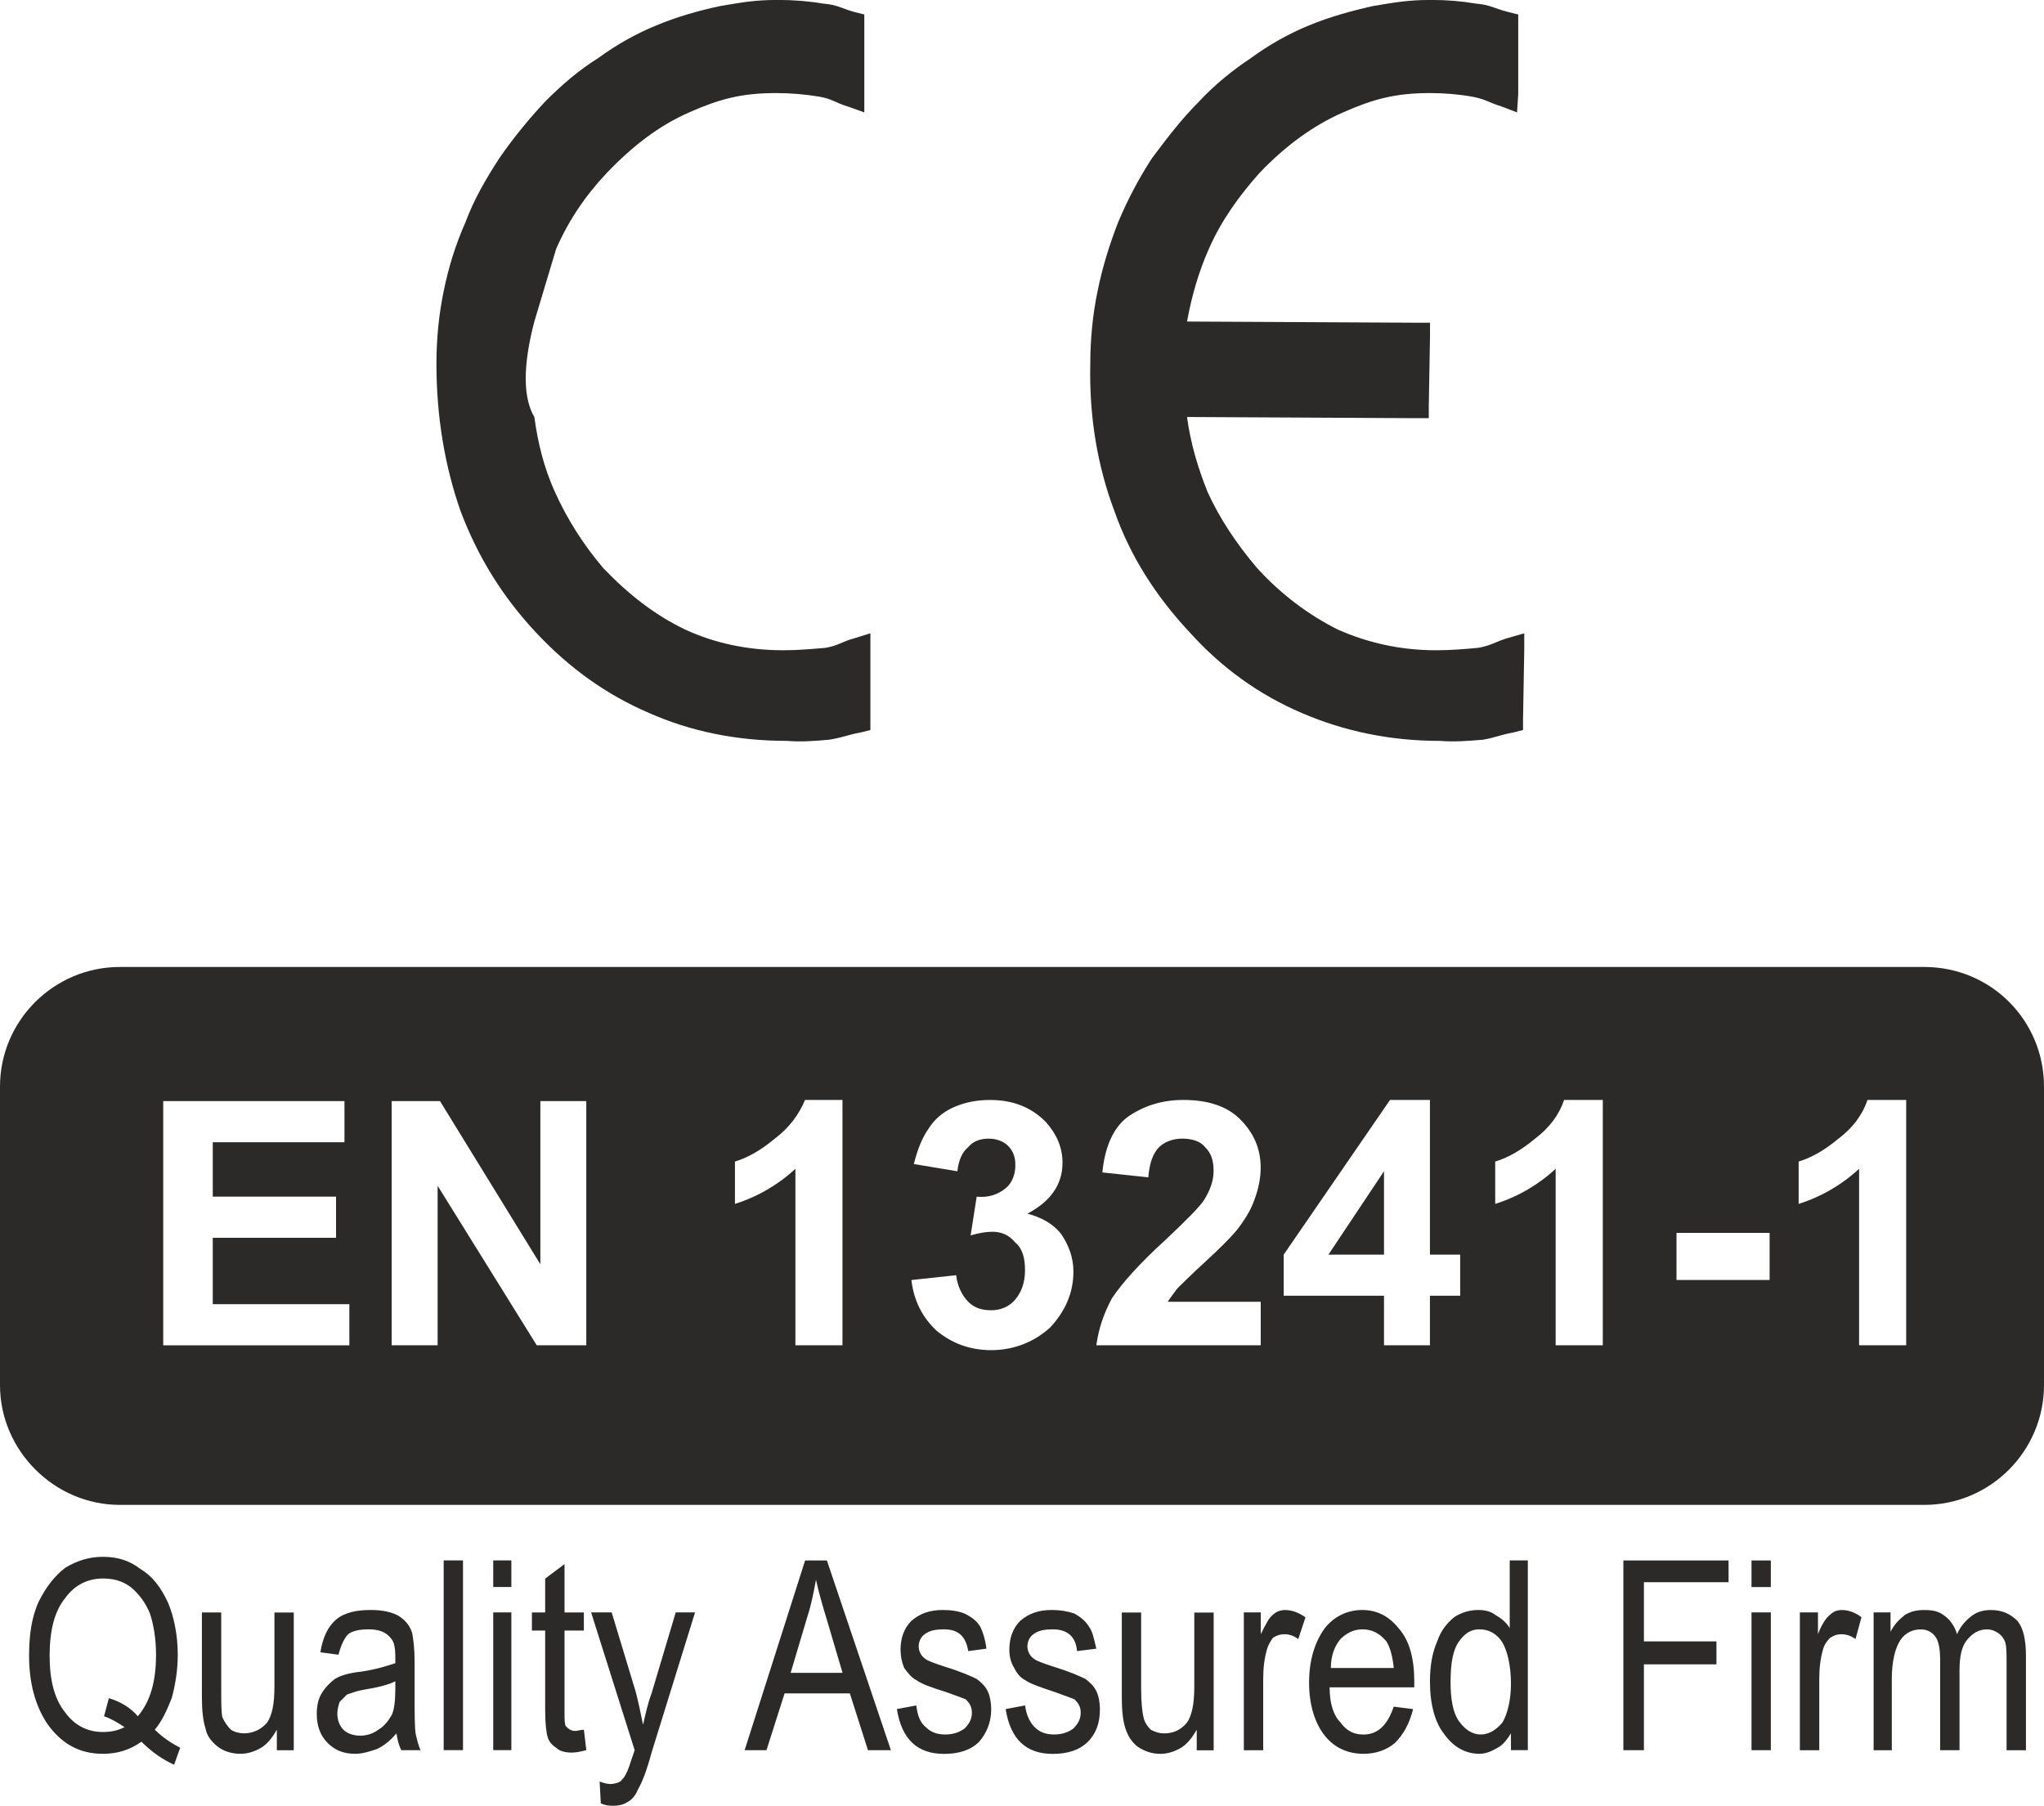 <?xml version="1.0" encoding="UTF-8"?> <svg xmlns="http://www.w3.org/2000/svg" xmlns:xlink="http://www.w3.org/1999/xlink" xmlns:xodm="http://www.corel.com/coreldraw/odm/2003" xml:space="preserve" width="16.91mm" height="14.94mm" version="1.1" style="shape-rendering:geometricPrecision; text-rendering:geometricPrecision; image-rendering:optimizeQuality; fill-rule:evenodd; clip-rule:evenodd" viewBox="0 0 519.43 458.91"> <defs> <style type="text/css"> &#13; .fil0 {fill:#2B2A29}&#13; </style> </defs> <g id="Layer_x0020_1">  <path class="fil0" d="M30.41 245.74l458.6 0c16.89,0 30.42,13.51 30.42,30.42l0 75.87c0,16.59 -13.52,30.41 -30.42,30.41l-458.6 0c-16.59,0 -30.41,-13.82 -30.41,-30.41l0 -75.87c0,-16.91 13.82,-30.42 30.41,-30.42zm454 96.14l-11.97 0 0 -44.85c-4.3,4 -9.53,7.08 -15.36,8.92l0 -10.76c3.07,-0.92 6.45,-2.75 10.13,-5.83 3.69,-2.77 6.13,-6.14 7.37,-9.83l9.83 0 0 62.35zm-58.37 -28.56l23.66 0 0 11.97 -23.66 0 0 -11.97zm-18.73 28.56l-11.98 0 0 -44.85c-4.3,4 -9.53,7.08 -15.36,8.92l0 -10.76c3.08,-0.92 6.46,-2.75 10.14,-5.83 3.68,-2.77 6.14,-6.14 7.37,-9.83l9.83 0 0 62.35zm-55.6 -23.04l0 -21.19 -14.12 21.19 14.12 0zm0 23.04l0 -12.59 -25.49 0 0 -10.45 27.02 -39.31 10.14 0 0 39.31 7.69 0 0 10.45 -7.69 0 0 12.59 -11.68 0zm-31.33 -11.06l0 11.06 -41.78 0c0.62,-4.29 1.84,-7.97 3.99,-11.97 2.47,-3.69 6.76,-8.6 13.52,-14.75 5.22,-4.92 8.59,-8.29 9.83,-10.13 1.54,-2.46 2.46,-4.91 2.46,-7.38 0,-2.76 -0.62,-4.61 -2.16,-6.13 -1.23,-1.54 -3.37,-2.16 -5.83,-2.16 -2.46,0 -4.61,0.92 -5.84,2.16 -1.54,1.53 -2.46,3.99 -2.76,7.68l-11.67 -1.25c0.62,-6.44 2.76,-11.37 6.45,-14.12 4,-2.76 8.6,-4.3 14.13,-4.3 6.15,0 11.06,1.54 14.43,4.91 3.38,3.39 5.22,7.38 5.22,12.29 0,2.77 -0.61,5.54 -1.53,7.99 -0.93,2.76 -2.46,5.22 -4.62,8 -1.54,1.84 -4.3,4.6 -7.98,7.98 -3.69,3.38 -6.15,5.84 -7.07,6.76 -0.92,1.23 -1.84,2.46 -2.45,3.37l23.65 0zm-88.77 -5.52l11.37 -1.23c0.3,2.76 1.54,5.22 3.07,6.75 1.54,1.54 3.38,2.16 5.84,2.16 2.46,0 4.6,-0.92 6.14,-2.76 1.53,-1.84 2.45,-4.3 2.45,-7.37 0,-3.08 -0.61,-5.54 -2.45,-7.06 -1.54,-1.84 -3.38,-2.76 -5.84,-2.76 -1.53,0 -3.38,0.3 -5.53,0.92l1.54 -9.83c3.07,0.3 5.53,-0.62 7.37,-2.16 1.54,-1.23 2.46,-3.38 2.46,-5.84 0,-2.15 -0.62,-3.67 -1.84,-4.91 -1.23,-1.23 -3.08,-1.84 -4.92,-1.84 -2.15,0 -3.99,0.62 -5.22,2.16 -1.53,1.22 -2.46,3.37 -2.76,6.13l-11.06 -1.84c0.92,-3.69 2.15,-6.75 3.69,-8.91 1.53,-2.46 3.68,-4.3 6.45,-5.53 2.76,-1.23 5.84,-1.84 9.22,-1.84 5.83,0 10.45,1.84 14.12,5.53 2.77,3.08 4.3,6.46 4.3,10.45 0,5.53 -3.07,9.83 -8.91,12.9 3.38,0.92 6.46,2.47 8.6,5.23 1.84,2.75 3.08,5.83 3.08,9.51 0,5.53 -2.16,10.13 -5.84,14.13 -3.99,3.68 -9.21,5.83 -15.05,5.83 -5.53,0 -10.14,-1.84 -13.83,-4.91 -3.68,-3.37 -5.83,-7.69 -6.45,-12.9zm-17.51 16.58l-11.97 0 0 -44.85c-4.3,4 -9.53,7.08 -15.36,8.92l0 -10.76c3.07,-0.92 6.45,-2.75 10.13,-5.83 3.68,-2.77 6.14,-6.14 7.68,-9.83l9.51 0 0 62.35zm-114.57 0l0 -62.05 12.29 0 25.5 41.47 0 -41.47 11.67 0 0 62.05 -12.59 0 -25.19 -40.54 0 40.54 -11.67 0zm-58.05 0l0 -62.05 46.06 0 0 10.45 -33.47 0 0 13.83 31.33 0 0 10.45 -31.33 0 0 16.88 34.71 0 0 10.45 -47.3 0zm173.86 -314.85c-3.07,-0.92 -3.68,-1.84 -7.06,-2.46 -3.68,-0.61 -7.38,-0.92 -11.06,-0.92 -8.9,0 -14.43,1.54 -22.12,4.92 -7.67,3.37 -14.43,8.6 -20.88,15.36 -5.53,5.84 -9.83,12.28 -12.9,19.35 -1.84,6.13 -3.69,12.29 -5.53,18.43 -3.07,11.67 -2.76,19.64 0,24.26 0.92,6.75 2.46,12.91 5.22,19.04 3.07,6.76 7.06,13.21 12.29,19.35 6.45,6.76 13.21,11.99 20.88,15.66 7.38,3.39 15.67,5.23 24.89,5.23 3.67,0 7.05,-0.3 10.75,-0.62 3.37,-0.61 3.99,-1.53 7.37,-2.45l4 -1.24 0 4.31 0 17.5 0 2.77 -2.46 0.62c-3.38,0.61 -4.3,1.23 -7.99,1.84 -3.38,0.3 -7.07,0.61 -10.75,0.3 -12.91,0 -24.58,-2.46 -35.02,-7.08 -10.75,-4.6 -20.28,-11.36 -28.87,-20.58 -8.6,-9.21 -14.75,-19.34 -19.05,-30.71 -3.99,-11.37 -6.14,-23.96 -6.14,-37.47 0,-6.14 0.61,-12.6 1.84,-18.43 1.24,-6.14 3.07,-11.98 5.53,-17.51 2.16,-5.83 5.22,-11.06 8.6,-16.28 3.38,-4.91 7.37,-9.83 11.67,-14.43 4.3,-4.31 8.6,-8 13.51,-11.06 4.61,-3.38 9.53,-6.14 14.75,-8.29 5.22,-2.16 10.44,-3.68 16.27,-4.92 5.54,-0.92 8.6,-1.54 14.75,-1.54 3.68,0 7.68,0.3 11.37,0.93 3.69,0.3 4.61,1.23 7.99,2.15l2.45 0.62 0 2.45 0 17.83 0 4.6 -4.29 -1.54zm166.18 0c-3.07,-0.92 -3.99,-1.84 -7.37,-2.46 -3.38,-0.61 -7.06,-0.92 -10.75,-0.92 -8.9,0 -14.43,1.54 -22.12,4.92 -7.68,3.37 -14.75,8.6 -21.19,15.36 -5.22,5.84 -9.83,12.28 -12.9,19.35 -2.46,5.51 -4.3,11.67 -5.54,18.43l58.37 0.3 3.38 0 0 3.38 -0.31 17.8 0 3.08 -3.07 0 -58.37 -0.3c0.92,6.75 2.76,12.91 5.22,19.04 3.07,6.76 7.37,13.21 12.59,19.35 6.14,6.76 13.21,11.99 20.58,15.66 7.68,3.39 15.97,5.23 24.89,5.23 3.69,0 7.37,-0.3 10.74,-0.62 3.38,-0.61 4.3,-1.53 7.38,-2.45l4.3 -1.24 0 4.31 -0.31 17.5 0 2.77 -2.45 0.62c-3.38,0.61 -4.3,1.23 -7.68,1.84 -3.69,0.3 -7.38,0.61 -11.06,0.3 -12.59,0 -24.27,-2.46 -35.02,-7.08 -10.75,-4.6 -20.28,-11.36 -28.57,-20.58 -8.6,-9.21 -15.05,-19.34 -19.05,-30.71 -4.29,-11.37 -6.45,-23.96 -6.14,-37.47 0,-6.14 0.62,-12.6 1.85,-18.43 1.23,-6.14 3.07,-11.98 5.22,-17.51 2.45,-5.83 5.21,-11.06 8.59,-16.28 3.69,-4.91 7.37,-9.83 11.99,-14.43 3.99,-4.31 8.59,-8 13.2,-11.06 4.62,-3.38 9.53,-6.14 14.75,-8.29 5.22,-2.16 10.75,-3.68 16.29,-4.92 5.53,-0.92 8.9,-1.54 14.74,-1.54 4,0 7.68,0.3 11.37,0.93 3.68,0.3 4.6,1.23 8.29,2.15l2.46 0.62 0 2.45 0 17.83 -0.3 4.6 -4 -1.54zm94.61 417.75l0 -35.01 4.3 0 0 4.92c0.92,-1.85 2.15,-3.09 3.69,-4.31 1.54,-0.92 3.07,-1.22 4.91,-1.22 2.16,0 3.7,0.3 5.22,1.54 1.23,0.91 2.46,2.45 3.08,4.6 0.92,-2.16 2.46,-3.7 3.68,-4.6 1.54,-1.23 3.38,-1.54 4.92,-1.54 2.76,0 4.91,0.92 6.75,2.76 1.54,1.86 2.16,4.92 2.16,8.91l0 23.96 -4.92 0 0 -22.12c0,-2.46 0,-3.99 -0.3,-5.21 -0.3,-0.92 -0.92,-1.84 -1.85,-2.46 -0.92,-0.62 -1.83,-0.92 -2.75,-0.92 -2.16,0 -3.7,0.92 -5.22,2.76 -1.23,1.53 -1.84,3.99 -1.84,7.67l0 20.27 -4.92 0 0 -22.73c0,-2.76 -0.3,-4.91 -1.22,-6.13 -0.92,-1.23 -2.16,-1.84 -3.7,-1.84 -2.15,0 -3.99,0.92 -5.21,2.76 -1.23,1.84 -2.16,5.21 -2.16,9.83l0 18.12 -4.6 0zm-18.74 0l0 -35.01 4.6 0 0 5.53c0.92,-2.46 2.16,-4.3 3.07,-4.92 0.92,-0.92 1.84,-1.22 3.08,-1.22 1.54,0 3.38,0.62 4.91,1.84l-1.53 5.54c-1.23,-0.92 -2.46,-1.23 -3.68,-1.23 -0.93,0 -1.85,0.31 -2.77,0.92 -0.91,0.92 -1.53,1.84 -1.83,3.07 -0.62,2.16 -0.92,4.61 -0.92,7.38l0 18.12 -4.92 0zm-12.29 -35.01l4.91 0 0 35.01 -4.91 0 0 -35.01zm0 -13.21l4.91 0 0 6.76 -4.91 0 0 -6.76zm-32.56 48.22l0 -48.22 26.73 0 0 5.53 -21.51 0 0 15.05 18.43 0 0 5.83 -18.43 0 0 21.81 -5.22 0zm-43.92 -17.5c0,4.6 0.61,7.97 2.14,10.13 1.54,2.16 3.38,3.38 5.54,3.38 2.14,0 3.99,-1.23 5.53,-3.07 1.23,-2.17 2.14,-5.54 2.14,-9.84 0,-4.6 -0.92,-8.29 -2.14,-10.43 -1.54,-2.46 -3.69,-3.38 -5.84,-3.38 -2.14,0 -3.68,0.92 -5.22,3.07 -1.54,2.14 -2.14,5.53 -2.14,10.14zm15.35 17.5l0 -4.29c-0.92,1.53 -2.14,3.07 -3.38,3.67 -1.54,0.92 -3.07,1.54 -4.61,1.54 -3.38,0 -6.45,-1.54 -8.9,-4.91 -2.46,-3.07 -3.69,-7.68 -3.69,-13.51 0,-4 0.61,-7.38 1.84,-10.14 0.92,-2.76 2.46,-4.62 4.3,-6.15 1.84,-1.22 3.99,-1.84 6.13,-1.84 1.55,0 3.08,0.3 4.3,1.22 1.54,0.92 2.77,1.84 3.7,3.39l0 -17.21 4.6 0 0 48.22 -4.3 0zm-45.77 -20.89l15.99 0c-0.32,-3.07 -0.92,-5.21 -1.86,-6.75 -1.84,-2.15 -3.68,-3.07 -6.14,-3.07 -2.14,0 -3.99,0.92 -5.53,2.46 -1.54,1.83 -2.46,4.29 -2.46,7.36zm15.99 9.83l4.91 0.62c-0.92,3.7 -2.46,6.46 -4.61,8.6 -2.16,1.84 -4.92,2.76 -7.99,2.76 -4,0 -7.38,-1.54 -9.83,-4.6 -2.46,-3.07 -4,-7.69 -4,-13.51 0,-5.84 1.54,-10.45 4,-13.82 2.45,-3.08 5.83,-4.62 9.51,-4.62 3.7,0 6.76,1.54 9.22,4.62 2.76,3.07 4,7.67 4,13.51l0 1.53 -21.51 0c0,4 0.92,7.06 2.76,8.92 1.54,2.14 3.38,3.07 5.84,3.07 3.69,0 6.13,-2.46 7.69,-7.08zm-38.1 11.06l0 -35.01 4.3 0 0 5.53c1.24,-2.46 2.16,-4.3 3.08,-4.92 0.92,-0.92 2.15,-1.22 3.07,-1.22 1.84,0 3.38,0.62 5.22,1.84l-1.84 5.54c-1.22,-0.92 -2.46,-1.23 -3.38,-1.23 -1.23,0 -2.15,0.31 -3.07,0.92 -0.62,0.92 -1.23,1.84 -1.54,3.07 -0.62,2.16 -0.92,4.61 -0.92,7.38l0 18.12 -4.92 0zm-11.97 0l0 -5.21c-1.23,2.15 -2.46,3.67 -4,4.6 -1.53,0.92 -3.37,1.54 -5.22,1.54 -2.15,0 -3.99,-0.62 -5.83,-1.84 -1.54,-1.22 -2.46,-2.76 -3.07,-4.6 -0.62,-1.84 -0.92,-4.62 -0.92,-7.68l0 -21.8 4.91 0 0 19.35c0,3.69 0.32,6.13 0.62,7.36 0.3,1.25 0.92,2.17 1.84,3.09 1.23,0.61 2.15,0.92 3.38,0.92 2.45,0 4.29,-0.92 5.83,-2.76 1.23,-1.86 1.84,-4.62 1.84,-9.22l0 -18.73 4.92 0 0 35.01 -4.3 0zm-48.54 -10.45l4.92 -0.92c0.3,2.46 1.23,4.32 2.46,5.54 1.23,1.23 2.76,1.84 4.91,1.84 2.15,0 3.69,-0.62 4.92,-1.54 1.22,-1.23 1.84,-2.45 1.84,-4 0,-1.54 -0.62,-2.45 -1.54,-3.37 -0.62,-0.31 -2.46,-0.92 -4.91,-1.84 -3.7,-1.23 -6.46,-2.16 -7.69,-3.08 -1.23,-0.61 -2.16,-1.84 -2.76,-3.07 -0.92,-1.53 -1.23,-3.07 -1.23,-4.61 0,-3.07 0.92,-5.51 2.76,-7.37 2.16,-1.84 4.62,-2.76 8,-2.76 2.14,0 3.99,0.3 5.83,0.92 1.54,0.92 2.76,1.84 3.68,3.37 0.92,1.24 1.23,3.09 1.84,5.54l-4.91 0.62c-0.3,-3.69 -2.46,-5.53 -6.15,-5.53 -2.16,0 -3.68,0.3 -4.92,1.23 -0.92,0.62 -1.54,1.84 -1.54,3.07 0,1.24 0.62,2.46 1.54,3.08 0.62,0.61 2.46,1.23 5.22,2.15 3.99,1.22 6.76,2.46 7.99,3.08 1.23,0.92 2.15,1.84 2.76,3.07 0.62,1.23 0.92,3.08 0.92,4.6 0,3.39 -0.92,6.16 -3.07,8.3 -2.16,2.14 -5.22,3.07 -8.91,3.07 -6.76,0 -10.75,-3.68 -11.98,-11.37zm-27.65 0l4.92 -0.92c0.3,2.46 0.92,4.32 2.45,5.54 1.23,1.23 2.76,1.84 4.92,1.84 2.14,0 3.68,-0.62 4.92,-1.54 1.23,-1.23 1.84,-2.45 1.84,-4 0,-1.54 -0.62,-2.45 -1.54,-3.37 -0.62,-0.31 -2.46,-0.92 -4.92,-1.84 -3.99,-1.23 -6.45,-2.16 -7.67,-3.08 -1.23,-0.61 -2.16,-1.84 -3.08,-3.07 -0.62,-1.53 -0.92,-3.07 -0.92,-4.61 0,-3.07 0.92,-5.51 2.76,-7.37 2.16,-1.84 4.6,-2.76 7.99,-2.76 2.16,0 4,0.3 5.54,0.92 1.84,0.92 3.07,1.84 3.99,3.37 0.62,1.24 1.23,3.09 1.54,5.54l-4.61 0.62c-0.62,-3.69 -2.46,-5.53 -6.14,-5.53 -2.16,0 -3.7,0.3 -4.92,1.23 -0.92,0.62 -1.54,1.84 -1.54,3.07 0,1.24 0.62,2.46 1.54,3.08 0.62,0.61 2.46,1.23 5.22,2.15 4,1.22 6.76,2.46 7.99,3.08 1.22,0.92 2.16,1.84 2.76,3.07 0.62,1.23 0.92,3.08 0.92,4.6 0,3.39 -1.22,6.16 -3.08,8.3 -2.14,2.14 -5.21,3.07 -8.9,3.07 -6.76,0 -10.76,-3.68 -11.99,-11.37zm-27.02 -9.21l13.2 0 -3.99 -13.52c-1.23,-3.99 -2.16,-7.36 -2.76,-10.13 -0.62,3.38 -1.23,6.46 -2.14,9.22l-4.3 14.43zm-11.68 19.66l15.37 -48.22 5.53 0 16.27 48.22 -5.83 0 -4.6 -14.43 -16.59 0 -4.6 14.43 -5.54 0zm-36.55 13.51l-0.3 -5.53c0.92,0.31 1.84,0.62 2.76,0.62 0.92,0 1.84,-0.3 2.45,-0.62 0.63,-0.61 1.23,-1.23 1.55,-2.14 0.3,-0.3 0.92,-2.15 2.14,-5.84l-11.06 -35.01 5.22 0 6.14 20.27c0.62,2.45 1.22,5.21 1.84,8.29 0.62,-2.77 1.23,-5.53 2.16,-7.99l6.14 -20.58 4.91 0 -11.05 35.63c-1.23,4.6 -2.46,7.68 -3.38,9.21 -0.62,1.54 -1.54,2.76 -2.76,3.38 -0.92,0.61 -2.16,0.92 -3.38,0.92 -0.92,0 -2.15,0 -3.38,-0.62zm-4.3 -18.73l0.62 5.21c-1.23,0.3 -2.46,0.62 -3.69,0.62 -1.54,0 -3.07,-0.31 -3.99,-1.23 -0.93,-0.61 -1.85,-1.53 -2.16,-2.76 -0.31,-0.91 -0.62,-3.37 -0.62,-6.76l0 -20.26 -3.37 0 0 -4.6 3.37 0 0 -8.6 4.92 -3.69 0 12.29 4.91 0 0 4.6 -4.91 0 0 20.58c0,1.86 0,3.08 0.3,3.7 0.62,0.61 1.23,1.23 2.46,1.23 0.62,0 1.23,-0.3 2.14,-0.3zm-23.04 -29.8l4.61 0 0 35.01 -4.61 0 0 -35.01zm0 -13.21l4.61 0 0 6.76 -4.61 0 0 -6.76zm-12.59 0l4.91 0 0 48.22 -4.91 0 0 -48.22zm-12.29 30.72c-1.84,0.92 -4.29,1.53 -7.99,2.14 -1.84,0.3 -3.37,0.92 -4.3,1.23l-1.84 1.84c-0.3,0.92 -0.61,1.84 -0.61,3.07 0,1.55 0.61,3.09 1.53,4.01 0.92,0.92 2.46,1.53 4.3,1.53 1.84,0 3.38,-0.61 4.62,-1.53 1.53,-0.92 2.45,-2.16 3.37,-3.7 0.62,-1.23 0.92,-3.68 0.92,-6.45l0 -2.14zm0.31 13.21c-1.54,1.83 -3.08,3.07 -4.92,3.99 -1.84,0.61 -3.68,1.23 -5.53,1.23 -3.08,0 -5.22,-0.92 -7.06,-2.76 -1.84,-1.84 -2.76,-4.29 -2.76,-7.38 0,-1.84 0.3,-3.67 1.23,-5.21 0.92,-1.54 2.16,-2.76 3.38,-3.68 1.54,-0.92 3.68,-1.54 6.76,-1.86 3.99,-0.61 6.75,-1.53 8.59,-2.14l0 -1.54c0,-2.45 -0.3,-3.99 -1.23,-4.91 -1.23,-1.53 -3.07,-2.15 -5.54,-2.15 -2.14,0 -3.99,0.3 -5.21,1.23 -0.92,0.92 -1.84,2.76 -2.46,5.22l-4.61 -0.62c0.61,-3.68 1.84,-6.46 3.99,-8.3 2.16,-1.83 5.22,-2.45 8.9,-2.45 3.08,0 5.53,0.62 7.06,1.54 1.84,1.22 2.76,2.45 3.38,4.3 0.3,1.54 0.62,3.99 0.62,7.37l0 7.68c0,5.52 0,9.21 0.3,10.75 0.3,1.23 0.62,2.76 1.23,3.99l-4.92 0c-0.62,-1.23 -0.92,-2.46 -1.23,-4.29zm-30.42 4.29l0 -5.21c-1.22,2.15 -2.45,3.67 -3.99,4.6 -1.54,0.92 -3.38,1.54 -5.22,1.54 -2.16,0 -4.3,-0.62 -5.83,-1.84 -1.55,-1.22 -2.77,-2.76 -3.08,-4.6 -0.62,-1.84 -0.92,-4.62 -0.92,-7.68l0 -21.8 4.91 0 0 19.35c0,3.69 0,6.13 0.32,7.36 0.61,1.25 1.22,2.17 2.14,3.09 0.92,0.61 2.16,0.92 3.38,0.92 2.14,0 4.3,-0.92 5.84,-2.76 1.23,-1.86 1.84,-4.62 1.84,-9.22l0 -18.73 4.91 0 0 35.01 -4.3 0zm-42.69 -13.21c3.07,0.92 5.54,2.46 7.37,4.6 3.08,-3.68 4.62,-8.59 4.62,-15.66 0,-3.99 -0.62,-7.68 -1.54,-10.44 -1.23,-3.07 -3.08,-5.22 -4.91,-6.75 -2.16,-1.55 -4.3,-2.16 -7.06,-2.16 -3.7,0 -7.08,1.54 -9.53,4.92 -2.77,3.37 -4,8.29 -4,14.74 0,6.14 1.23,11.06 4,14.43 2.45,3.39 5.83,4.92 9.53,4.92 1.84,0 3.67,-0.3 5.51,-1.23 -1.84,-1.22 -3.37,-2.14 -5.21,-2.77l1.23 -4.6zm11.67 8c2.16,2.15 4.62,3.67 6.46,4.6l-1.54 4.31c-2.76,-1.23 -5.53,-3.08 -8.3,-5.84 -3.07,2.14 -6.15,3.07 -9.82,3.07 -5.84,0 -10.45,-2.46 -14.14,-7.67 -3.07,-4.62 -4.6,-10.44 -4.6,-17.21 0,-5.21 0.62,-9.83 2.46,-13.82 1.84,-3.68 3.99,-6.46 6.76,-8.6 3.07,-1.84 6.14,-2.76 9.53,-2.76 3.67,0 6.75,0.92 9.51,3.07 3.08,1.84 5.22,4.62 7.06,8.6 1.54,3.68 2.46,8.3 2.46,13.21 0,3.99 -0.62,7.69 -1.54,11.06 -1.23,3.07 -2.46,5.84 -4.3,8z"></path> </g> </svg> 